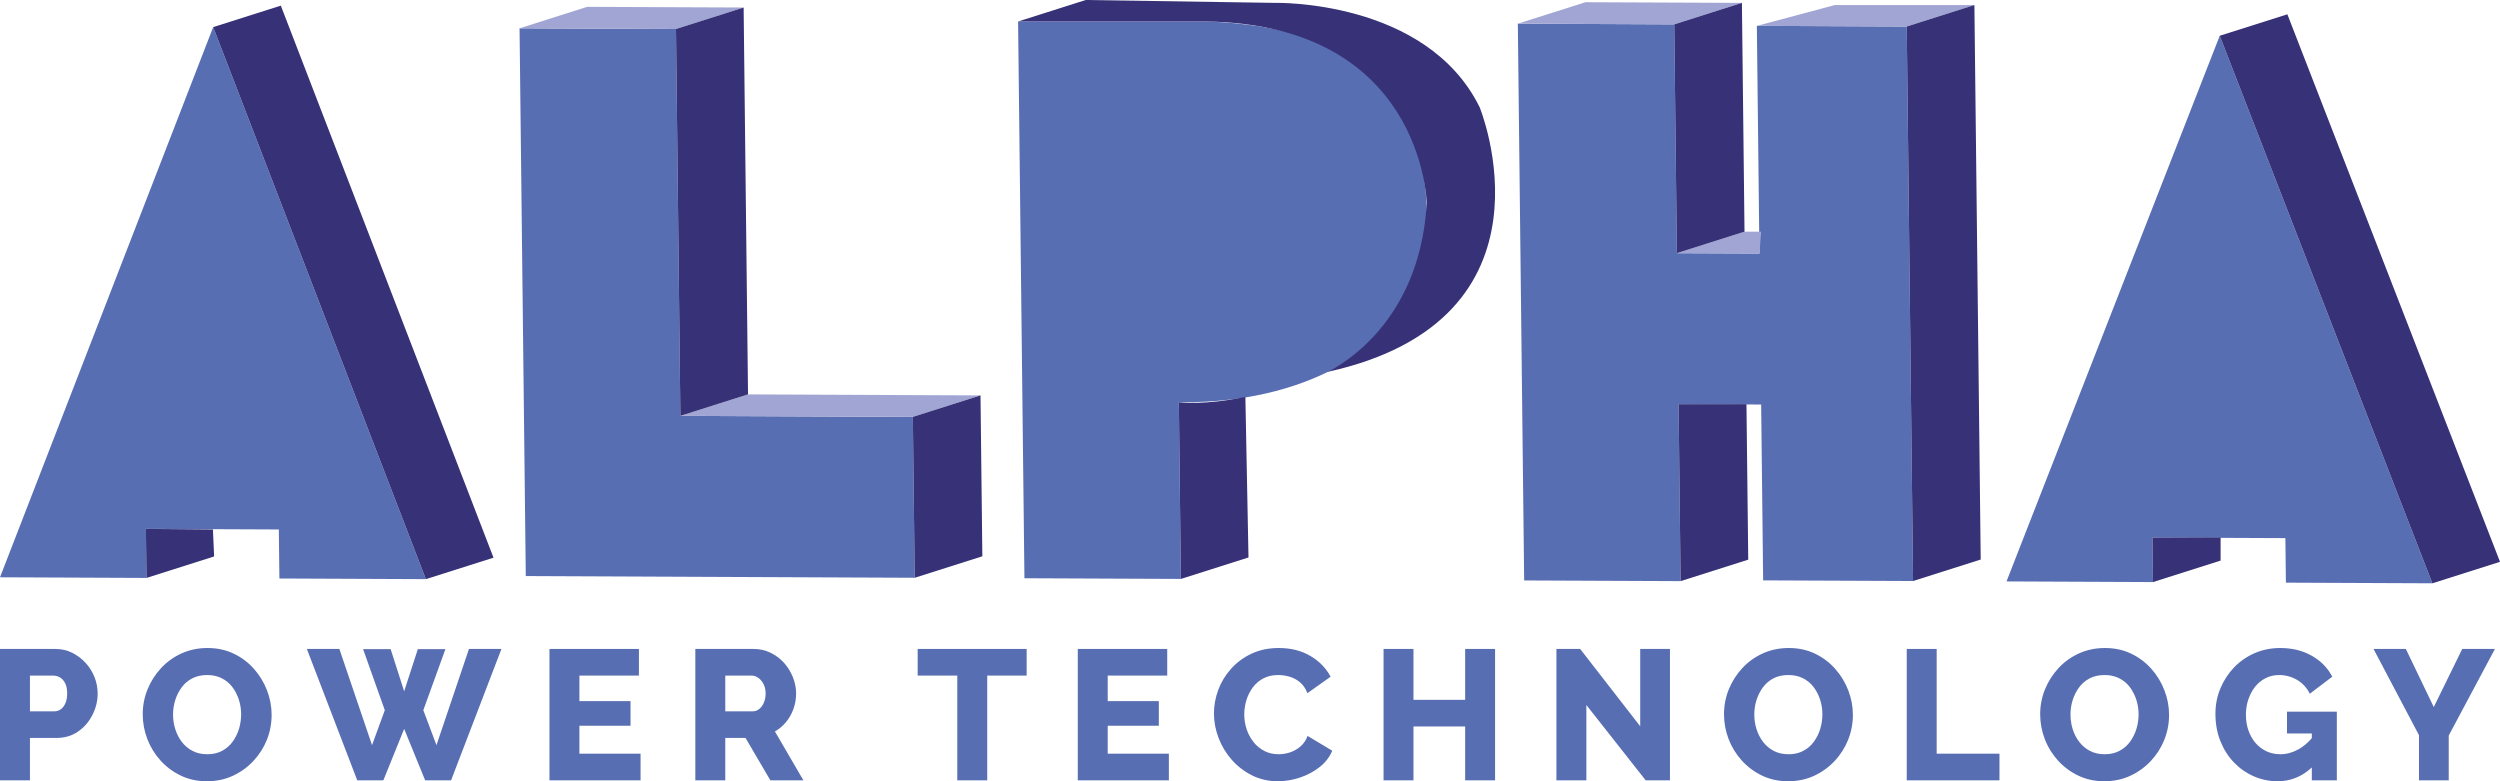 <svg width="128" height="40" viewBox="0 0 128 40" fill="none" xmlns="http://www.w3.org/2000/svg">
<path d="M62.154 36.523C62.154 36.119 62.228 35.719 62.374 35.324C62.52 34.929 62.738 34.569 63.028 34.244C63.318 33.919 63.669 33.66 64.08 33.467C64.491 33.275 64.955 33.178 65.473 33.178C66.096 33.178 66.636 33.314 67.094 33.586C67.552 33.857 67.896 34.211 68.127 34.647L66.94 35.49C66.846 35.25 66.717 35.062 66.552 34.926C66.387 34.791 66.206 34.696 66.01 34.642C65.814 34.588 65.622 34.562 65.435 34.562C65.149 34.562 64.896 34.62 64.678 34.737C64.636 34.759 64.596 34.783 64.556 34.809C64.508 34.84 64.461 34.874 64.417 34.91C64.311 34.996 64.217 35.094 64.136 35.206C63.993 35.402 63.885 35.619 63.813 35.86L63.806 35.885L63.798 35.913L63.786 35.956L63.779 35.984C63.767 36.034 63.756 36.084 63.747 36.134C63.719 36.281 63.706 36.426 63.706 36.57C63.706 36.842 63.748 37.101 63.832 37.347C63.865 37.444 63.904 37.537 63.947 37.625C64.015 37.761 64.095 37.886 64.187 38.001C64.34 38.19 64.524 38.34 64.739 38.451C64.954 38.562 65.195 38.617 65.463 38.617C65.65 38.617 65.84 38.587 66.033 38.527C66.226 38.467 66.406 38.367 66.571 38.228C66.673 38.142 66.761 38.038 66.834 37.917C66.878 37.844 66.916 37.765 66.949 37.679L68.211 38.437C68.074 38.765 67.856 39.046 67.557 39.28C67.258 39.514 66.921 39.692 66.547 39.815C66.173 39.938 65.799 40 65.425 40C64.946 40 64.507 39.901 64.108 39.702C63.709 39.502 63.363 39.237 63.07 38.906C62.777 38.574 62.552 38.202 62.393 37.788C62.234 37.374 62.154 36.953 62.154 36.523Z" fill="#586EB3"/>
<path fill-rule="evenodd" clip-rule="evenodd" d="M10.589 40C10.103 40 9.659 39.904 9.257 39.711C8.855 39.519 8.508 39.259 8.215 38.934C7.922 38.609 7.698 38.243 7.542 37.835C7.386 37.428 7.308 37.006 7.308 36.57C7.308 36.122 7.391 35.696 7.556 35.291C7.721 34.887 7.952 34.525 8.248 34.206C8.544 33.887 8.894 33.636 9.299 33.453C9.704 33.27 10.147 33.178 10.627 33.178C11.118 33.178 11.566 33.275 11.968 33.467C12.37 33.66 12.715 33.92 13.005 34.249C13.295 34.578 13.518 34.945 13.674 35.353C13.829 35.76 13.907 36.176 13.907 36.599C13.907 37.047 13.826 37.474 13.664 37.878C13.502 38.282 13.271 38.644 12.972 38.963C12.674 39.282 12.323 39.534 11.921 39.721C11.519 39.907 11.075 40 10.589 40ZM8.86 36.589C8.86 36.848 8.899 37.099 8.977 37.342C9.055 37.586 9.167 37.802 9.313 37.991C9.46 38.181 9.64 38.333 9.855 38.446C10.071 38.56 10.324 38.617 10.617 38.617C10.904 38.617 11.156 38.559 11.374 38.442C11.592 38.325 11.773 38.167 11.916 37.968C12.06 37.769 12.167 37.549 12.239 37.309C12.31 37.069 12.346 36.823 12.346 36.57C12.346 36.312 12.307 36.062 12.229 35.822C12.216 35.779 12.201 35.737 12.184 35.696C12.154 35.618 12.12 35.543 12.082 35.471L12.07 35.447C12.018 35.351 11.959 35.259 11.893 35.173C11.746 34.98 11.564 34.83 11.346 34.723C11.128 34.615 10.882 34.562 10.608 34.562C10.315 34.562 10.059 34.618 9.841 34.732C9.623 34.846 9.443 35.001 9.299 35.197C9.156 35.392 9.047 35.609 8.972 35.846C8.897 36.082 8.86 36.33 8.86 36.589Z" fill="#586EB3"/>
<path fill-rule="evenodd" clip-rule="evenodd" d="M0 39.953V33.226H2.832C3.15 33.226 3.439 33.292 3.701 33.425C3.963 33.557 4.192 33.731 4.388 33.946C4.584 34.16 4.735 34.404 4.842 34.675C4.947 34.947 5 35.225 5 35.509C5 35.888 4.912 36.253 4.734 36.603C4.556 36.954 4.31 37.238 3.996 37.456C3.681 37.674 3.312 37.783 2.888 37.783H1.533V39.953H0ZM1.533 36.419H2.785L2.798 36.418L2.808 36.418L2.816 36.418L2.822 36.417L2.839 36.416L2.852 36.415L2.871 36.413L2.886 36.41L2.909 36.406L2.915 36.404L2.932 36.4L2.946 36.396L2.956 36.393L2.972 36.388C3.02 36.371 3.065 36.348 3.108 36.319C3.204 36.253 3.284 36.15 3.346 36.011C3.408 35.872 3.439 35.705 3.439 35.509C3.439 35.294 3.405 35.119 3.337 34.983C3.268 34.847 3.179 34.748 3.07 34.684L3.055 34.676L3.036 34.666L3.018 34.657L2.996 34.647L2.98 34.64C2.941 34.624 2.901 34.612 2.861 34.603C2.817 34.594 2.774 34.59 2.729 34.59H1.533V36.419Z" fill="#586EB3"/>
<path d="M20.001 33.235H18.59L19.702 36.362L19.048 38.152L17.375 33.226H15.711L18.291 39.953H19.628L20.693 37.319L21.768 39.953H23.095L25.674 33.226H24.011L22.347 38.152L21.674 36.362L22.805 33.235H21.394L20.693 35.395L20.001 33.235Z" fill="#586EB3"/>
<path d="M32.797 38.588V39.953H28.133V33.226H32.713V34.59H29.666V35.897H32.283V37.158H29.666V38.588H32.797Z" fill="#586EB3"/>
<path fill-rule="evenodd" clip-rule="evenodd" d="M35.601 33.226V39.953H37.134V37.783H38.171L39.443 39.953H41.134L39.676 37.451C39.895 37.325 40.084 37.164 40.246 36.968C40.408 36.772 40.535 36.548 40.625 36.296C40.715 36.043 40.761 35.781 40.761 35.509C40.761 35.225 40.706 34.947 40.597 34.675C40.542 34.54 40.478 34.412 40.404 34.291C40.389 34.267 40.374 34.244 40.359 34.221C40.346 34.201 40.333 34.181 40.319 34.162C40.309 34.147 40.298 34.132 40.287 34.117L40.261 34.082C40.246 34.062 40.23 34.043 40.214 34.023L40.198 34.004C40.182 33.984 40.165 33.965 40.148 33.946C39.958 33.731 39.729 33.557 39.461 33.425C39.193 33.292 38.901 33.226 38.583 33.226H35.601ZM38.545 36.419H37.134V34.59H38.489C38.601 34.59 38.712 34.628 38.821 34.704C38.93 34.779 39.021 34.885 39.092 35.021C39.163 35.157 39.2 35.319 39.2 35.509C39.2 35.686 39.169 35.844 39.106 35.983C39.097 36.002 39.088 36.022 39.078 36.04C39.066 36.063 39.054 36.086 39.041 36.107C39.032 36.12 39.024 36.134 39.015 36.147C39.004 36.163 38.992 36.178 38.98 36.193C38.973 36.201 38.967 36.21 38.959 36.218C38.931 36.25 38.9 36.279 38.868 36.305C38.771 36.381 38.663 36.419 38.545 36.419Z" fill="#586EB3"/>
<path d="M52.565 34.59H50.546V39.953H49.013V34.59H46.985V33.226H52.565V34.59Z" fill="#586EB3"/>
<path d="M59.846 39.953V38.588H56.715V37.158H59.332V35.897H56.715V34.59H59.762V33.226H55.182V39.953H59.846Z" fill="#586EB3"/>
<path d="M76.548 39.953V33.226H75.016V35.831H72.37V33.226H70.838V39.953H72.37V37.195H75.016V39.953H76.548Z" fill="#586EB3"/>
<path d="M81.222 36.096V39.953H79.689V33.226H80.904L83.979 37.186V33.226H85.502V39.953H84.259L81.222 36.096Z" fill="#586EB3"/>
<path fill-rule="evenodd" clip-rule="evenodd" d="M90.217 39.711C90.619 39.904 91.063 40 91.549 40C92.035 40 92.479 39.907 92.881 39.721C93.283 39.534 93.634 39.282 93.932 38.963C94.232 38.644 94.462 38.282 94.624 37.878C94.786 37.474 94.868 37.047 94.868 36.599C94.868 36.175 94.789 35.76 94.634 35.353C94.478 34.945 94.255 34.577 93.965 34.249C93.675 33.92 93.33 33.66 92.928 33.467C92.526 33.275 92.079 33.178 91.587 33.178C91.107 33.178 90.664 33.27 90.259 33.453C89.854 33.636 89.504 33.887 89.208 34.206C88.912 34.525 88.681 34.887 88.516 35.291C88.351 35.696 88.269 36.122 88.269 36.57C88.269 37.006 88.347 37.428 88.502 37.835C88.658 38.242 88.882 38.609 89.175 38.934C89.468 39.259 89.815 39.518 90.217 39.711ZM89.937 37.342C89.859 37.099 89.82 36.848 89.82 36.589C89.82 36.33 89.857 36.082 89.932 35.845C90.007 35.608 90.116 35.392 90.259 35.196C90.333 35.096 90.416 35.007 90.508 34.928C90.553 34.891 90.599 34.856 90.648 34.823C90.668 34.809 90.689 34.796 90.71 34.783C90.74 34.766 90.77 34.748 90.801 34.732C90.87 34.696 90.943 34.666 91.02 34.641C91.037 34.636 91.055 34.63 91.073 34.625C91.109 34.615 91.146 34.606 91.184 34.598C91.304 34.574 91.432 34.562 91.568 34.562C91.842 34.562 92.088 34.615 92.306 34.722C92.346 34.742 92.384 34.763 92.421 34.785C92.481 34.821 92.538 34.86 92.591 34.903C92.689 34.981 92.776 35.071 92.853 35.172C92.999 35.365 93.112 35.582 93.189 35.822C93.268 36.062 93.306 36.311 93.306 36.57C93.306 36.823 93.27 37.069 93.199 37.309C93.127 37.549 93.02 37.769 92.876 37.968C92.796 38.08 92.703 38.179 92.599 38.265C92.517 38.331 92.429 38.39 92.334 38.441C92.187 38.52 92.024 38.573 91.845 38.598C91.759 38.611 91.67 38.617 91.577 38.617C91.284 38.617 91.031 38.56 90.815 38.446C90.601 38.333 90.42 38.181 90.273 37.991C90.127 37.802 90.015 37.586 89.937 37.342Z" fill="#586EB3"/>
<path d="M97.625 39.953V33.226H99.158V38.588H102.373V39.953H97.625Z" fill="#586EB3"/>
<path fill-rule="evenodd" clip-rule="evenodd" d="M106.406 39.711C106.808 39.904 107.252 40 107.738 40C108.224 40 108.668 39.907 109.07 39.721C109.472 39.534 109.822 39.282 110.121 38.963C110.42 38.644 110.651 38.282 110.813 37.878C110.975 37.474 111.056 37.047 111.056 36.599C111.056 36.175 110.978 35.76 110.822 35.353C110.667 34.945 110.444 34.577 110.154 34.249C109.864 33.92 109.518 33.66 109.116 33.467C108.714 33.275 108.267 33.178 107.775 33.178C107.295 33.178 106.853 33.27 106.448 33.453C106.043 33.636 105.692 33.887 105.396 34.206C105.101 34.525 104.87 34.887 104.705 35.291C104.54 35.696 104.457 36.122 104.457 36.57C104.457 37.006 104.535 37.428 104.691 37.835C104.743 37.971 104.802 38.102 104.869 38.229C104.907 38.3 104.947 38.369 104.99 38.438C105.099 38.613 105.223 38.778 105.364 38.934C105.657 39.259 106.004 39.518 106.406 39.711ZM106.125 37.342C106.096 37.25 106.072 37.157 106.054 37.062C106.024 36.908 106.009 36.75 106.009 36.589C106.009 36.33 106.046 36.082 106.121 35.845C106.196 35.608 106.304 35.392 106.448 35.196C106.591 35 106.772 34.846 106.99 34.732C107.208 34.618 107.464 34.562 107.756 34.562C107.879 34.562 107.996 34.572 108.107 34.594C108.245 34.62 108.374 34.663 108.495 34.722C108.62 34.784 108.733 34.86 108.835 34.95C108.91 35.016 108.979 35.09 109.042 35.172C109.082 35.226 109.12 35.281 109.156 35.338C109.199 35.408 109.238 35.481 109.273 35.556C109.313 35.641 109.348 35.73 109.378 35.822C109.456 36.062 109.495 36.311 109.495 36.57C109.495 36.675 109.489 36.778 109.476 36.881C109.47 36.933 109.462 36.985 109.453 37.036C109.448 37.061 109.444 37.085 109.438 37.11C109.424 37.177 109.407 37.243 109.388 37.309C109.316 37.549 109.208 37.769 109.065 37.968C108.922 38.166 108.741 38.324 108.523 38.441C108.412 38.501 108.293 38.545 108.165 38.574C108.04 38.602 107.907 38.617 107.766 38.617C107.473 38.617 107.219 38.56 107.004 38.446C106.789 38.333 106.608 38.181 106.462 37.991C106.316 37.802 106.203 37.586 106.125 37.342Z" fill="#586EB3"/>
<path d="M118.365 37.555H117.094V36.438H119.646V39.953H118.365V39.294C117.859 39.765 117.277 40 116.617 40C116.187 40 115.781 39.916 115.398 39.749C115.014 39.582 114.676 39.346 114.384 39.043C114.09 38.74 113.859 38.377 113.687 37.953C113.516 37.53 113.43 37.06 113.43 36.542C113.43 36.081 113.516 35.646 113.687 35.239C113.859 34.831 114.094 34.473 114.393 34.163C114.692 33.854 115.042 33.612 115.444 33.439C115.846 33.265 116.281 33.178 116.748 33.178C117.359 33.178 117.898 33.311 118.365 33.576C118.833 33.842 119.181 34.199 119.412 34.647L118.262 35.519C118.113 35.215 117.896 34.98 117.613 34.812C117.329 34.645 117.022 34.562 116.692 34.562C116.443 34.562 116.214 34.614 116.005 34.718C115.892 34.774 115.788 34.842 115.693 34.923C115.612 34.991 115.537 35.068 115.468 35.154C115.416 35.218 115.368 35.286 115.324 35.358C115.241 35.493 115.172 35.641 115.117 35.803C115.033 36.049 114.991 36.314 114.991 36.599C114.991 36.889 115.035 37.158 115.122 37.404C115.209 37.65 115.331 37.864 115.486 38.044C115.642 38.223 115.828 38.364 116.043 38.465C116.13 38.506 116.221 38.539 116.315 38.563C116.453 38.599 116.597 38.617 116.748 38.617C117.066 38.617 117.371 38.536 117.664 38.375C117.916 38.236 118.15 38.043 118.365 37.794V37.555Z" fill="#586EB3"/>
<path d="M124.609 36.201L123.179 33.226H121.524L123.852 37.641V39.953H125.375V37.66L127.74 33.226H126.067L124.609 36.201Z" fill="#586EB3"/>
<path d="M61.203 1.1H52.126L52.451 29.606L60.46 29.641L60.357 20.596C68.142 20.668 71.113 16.723 71.113 16.723C75.154 10.902 71.589 5.416 71.589 5.416C69.376 0.875 61.203 1.1 61.203 1.1Z" fill="#586EB3"/>
<path d="M10.915 1.388L21.804 29.652L14.305 29.619L14.276 27.109L7.471 27.079L7.499 29.59L0 29.557L10.915 1.388Z" fill="#586EB3"/>
<path d="M26.601 1.449L34.611 1.485L34.836 21.292L46.739 21.344L46.833 29.582L26.92 29.494L26.601 1.449Z" fill="#586EB3"/>
<path d="M77.713 1.212L85.722 1.247L85.856 12.962L90.083 12.98L89.951 1.323L97.626 1.357L97.949 29.748L90.273 29.715L90.171 20.712L85.944 20.694L86.047 29.754L78.037 29.719L77.713 1.212Z" fill="#586EB3"/>
<path d="M124.537 29.865L113.65 1.831L102.733 29.769L110.232 29.802L110.206 27.522L117.012 27.552L117.038 29.832L124.537 29.865Z" fill="#586EB3"/>
<path d="M52.127 1.1L55.589 0L65.275 0.147C65.275 0.147 73.027 -0.046 75.758 5.49C75.758 5.49 80.22 16.364 67.945 19.046C67.945 19.046 72.679 16.994 73.048 10.402C73.048 10.402 72.881 0.96 61.203 1.1H52.127Z" fill="#373177"/>
<path d="M81.176 0.113L77.713 1.212L85.722 1.247L89.186 0.148L81.176 0.113Z" fill="#A1A5D3"/>
<path d="M26.601 1.449L30.064 0.35L38.073 0.385L34.611 1.485L26.601 1.449Z" fill="#A1A5D3"/>
<path d="M50.202 20.245L46.739 21.344L34.836 21.292L38.299 20.192L50.202 20.245Z" fill="#A1A5D3"/>
<path d="M89.95 1.324L93.944 0.258H101.089L97.626 1.357L89.95 1.324Z" fill="#A1A5D3"/>
<path d="M90.171 11.862L90.083 12.98L85.856 12.962L89.319 11.862H90.171Z" fill="#A1A5D3"/>
<path d="M85.723 1.247L85.856 12.961L89.319 11.862L89.186 0.147L85.723 1.247Z" fill="#373177"/>
<path d="M97.626 1.357L101.089 0.257L101.412 28.648L97.949 29.748L97.626 1.357Z" fill="#373177"/>
<path d="M14.378 0.288L10.915 1.388L21.804 29.652L25.267 28.553L14.378 0.288Z" fill="#373177"/>
<path d="M7.5 29.59L7.471 27.079L10.902 27.109L10.963 28.49L7.5 29.59Z" fill="#373177"/>
<path d="M34.836 21.292L38.299 20.192L38.074 0.385L34.611 1.484L34.836 21.292Z" fill="#373177"/>
<path d="M50.296 28.482L46.833 29.582L46.739 21.344L50.202 20.244L50.296 28.482Z" fill="#373177"/>
<path d="M60.358 20.596C60.358 20.596 61.691 20.764 63.763 20.319L63.923 28.542L60.461 29.642L60.358 20.596Z" fill="#373177"/>
<path d="M113.65 1.831L117.113 0.732L128 28.765L124.537 29.865L113.65 1.831Z" fill="#373177"/>
<path d="M110.232 29.802L110.206 27.522H113.695V28.702L110.232 29.802Z" fill="#373177"/>
<path d="M89.419 20.694H85.944L86.047 29.754L89.51 28.654L89.419 20.694Z" fill="#373177"/>
</svg>
